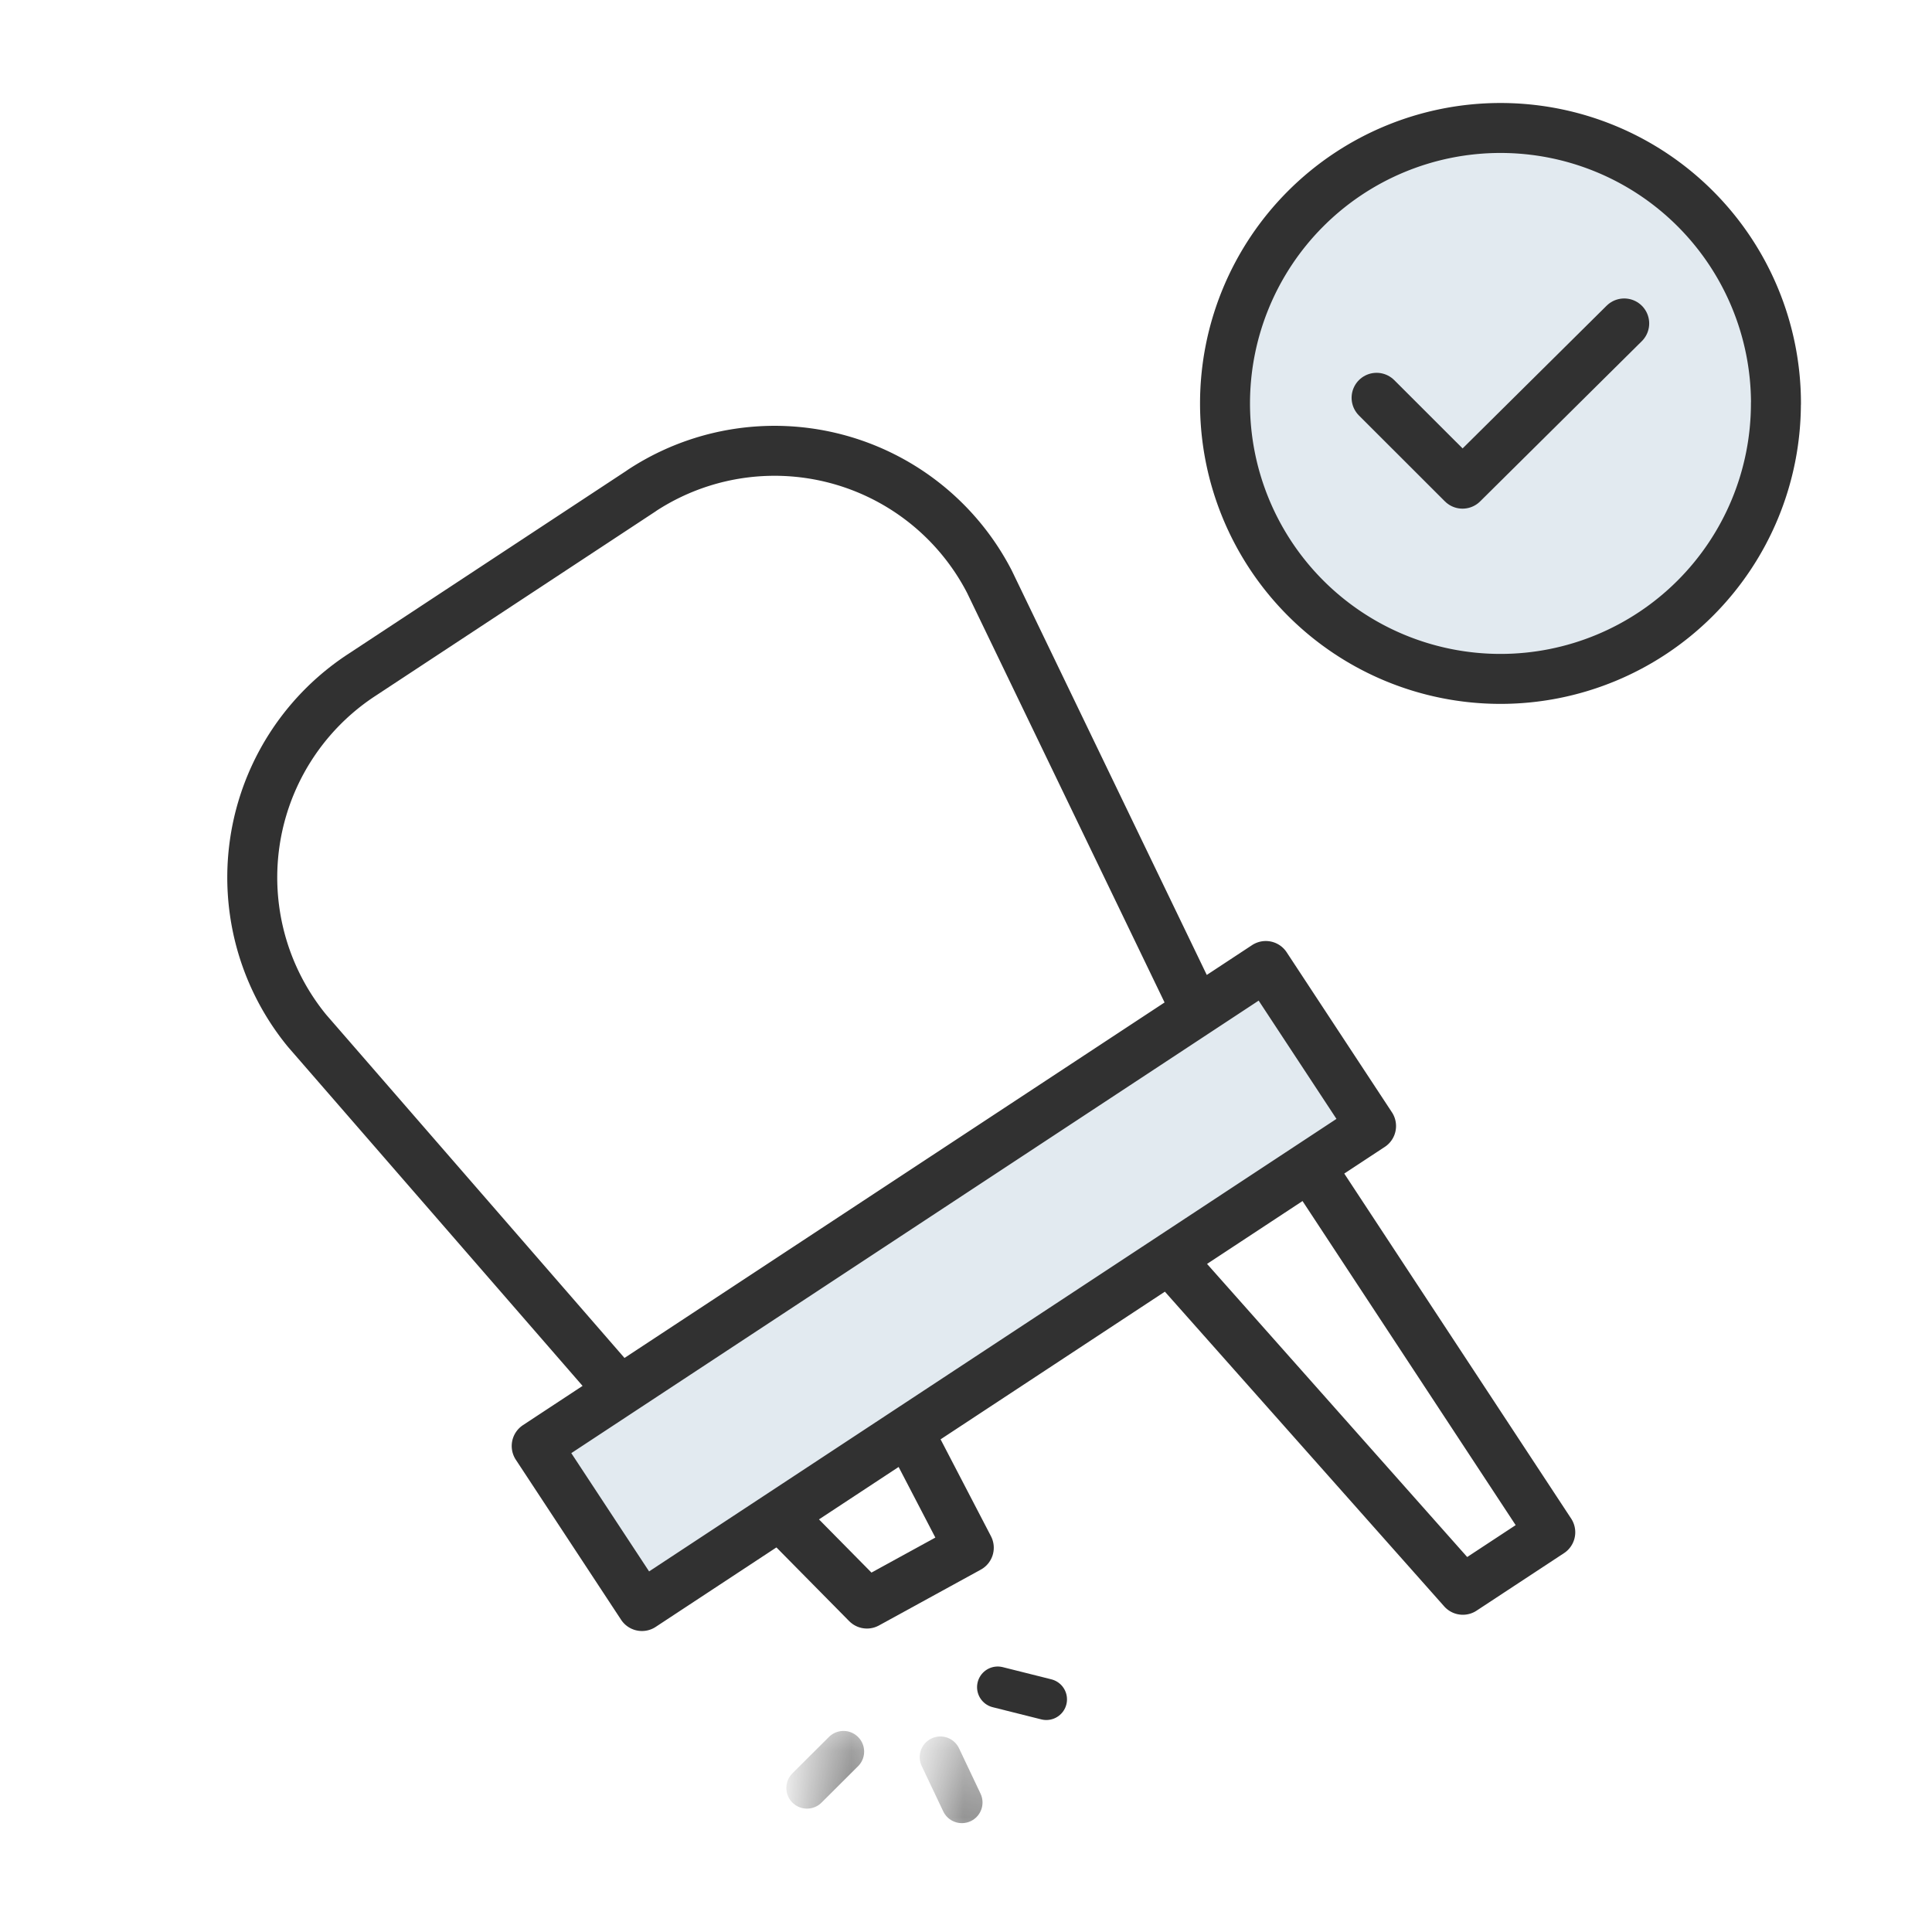 <svg xmlns="http://www.w3.org/2000/svg" xmlns:xlink="http://www.w3.org/1999/xlink" width="29" height="29" viewBox="0 0 29 29">
    <defs>
        <path id="a" d="M.152.597h1.61V1.61H.153z"/>
        <path id="c" d="M.835.514h1.611v1.097H.835z"/>
    </defs>
    <g fill="none" fill-rule="evenodd">
        <path stroke="#313131" stroke-linecap="round" stroke-linejoin="round" stroke-width=".75" d="M11.278 22.312l1.735 1.758 1.529-.838-1.19-2.288"/>
        <path fill="#E2EAF0" d="M20.58 16.902L9.636 24.107l-1.58-2.402L19 14.5z"/>
        <path stroke="#313131" stroke-linecap="round" stroke-linejoin="round" stroke-width=".75" d="M20.58 16.902L9.636 24.107l-1.58-2.402L19 14.5zM19.799 17.722L23.27 23l-1.312.863-4.237-4.774M9.63 7.366l-4.208 2.771a3.631 3.631 0 0 0-.812 5.336l4.696 5.404 8.655-5.697-3.11-6.45A3.63 3.63 0 0 0 9.63 7.365z"/>
        <path fill="#E2EAF0" d="M26.657 6.056a4.134 4.134 0 1 1-8.269 0 4.134 4.134 0 0 1 8.27 0"/>
        <path stroke="#313131" stroke-linecap="round" stroke-linejoin="round" stroke-width=".75" d="M26.657 6.056a4.134 4.134 0 1 1-8.269 0 4.134 4.134 0 0 1 8.27 0z"/>
        <path stroke="#313131" stroke-linecap="round" stroke-linejoin="round" stroke-width=".62" d="M15.706 25.508l-.73-.183"/>
        <g transform="translate(13.963 25.778)">
            <mask id="b" fill="#fff">
                <use xlink:href="#a"/>
            </mask>
            <path stroke="#313131" stroke-linecap="round" stroke-linejoin="round" stroke-width=".62" d="M.475 1.278L.152.597" mask="url(#b)"/>
        </g>
        <g transform="translate(11.278 25.778)">
            <mask id="d" fill="#fff">
                <use xlink:href="#c"/>
            </mask>
            <path stroke="#313131" stroke-linecap="round" stroke-linejoin="round" stroke-width=".62" d="M1.383.514l-.548.546" mask="url(#d)"/>
        </g>
        <path stroke="#313131" stroke-linecap="round" stroke-linejoin="round" stroke-width=".75" d="M24.38 4.855L21.953 7.26l-1.29-1.289"/>
    </g>
</svg>
